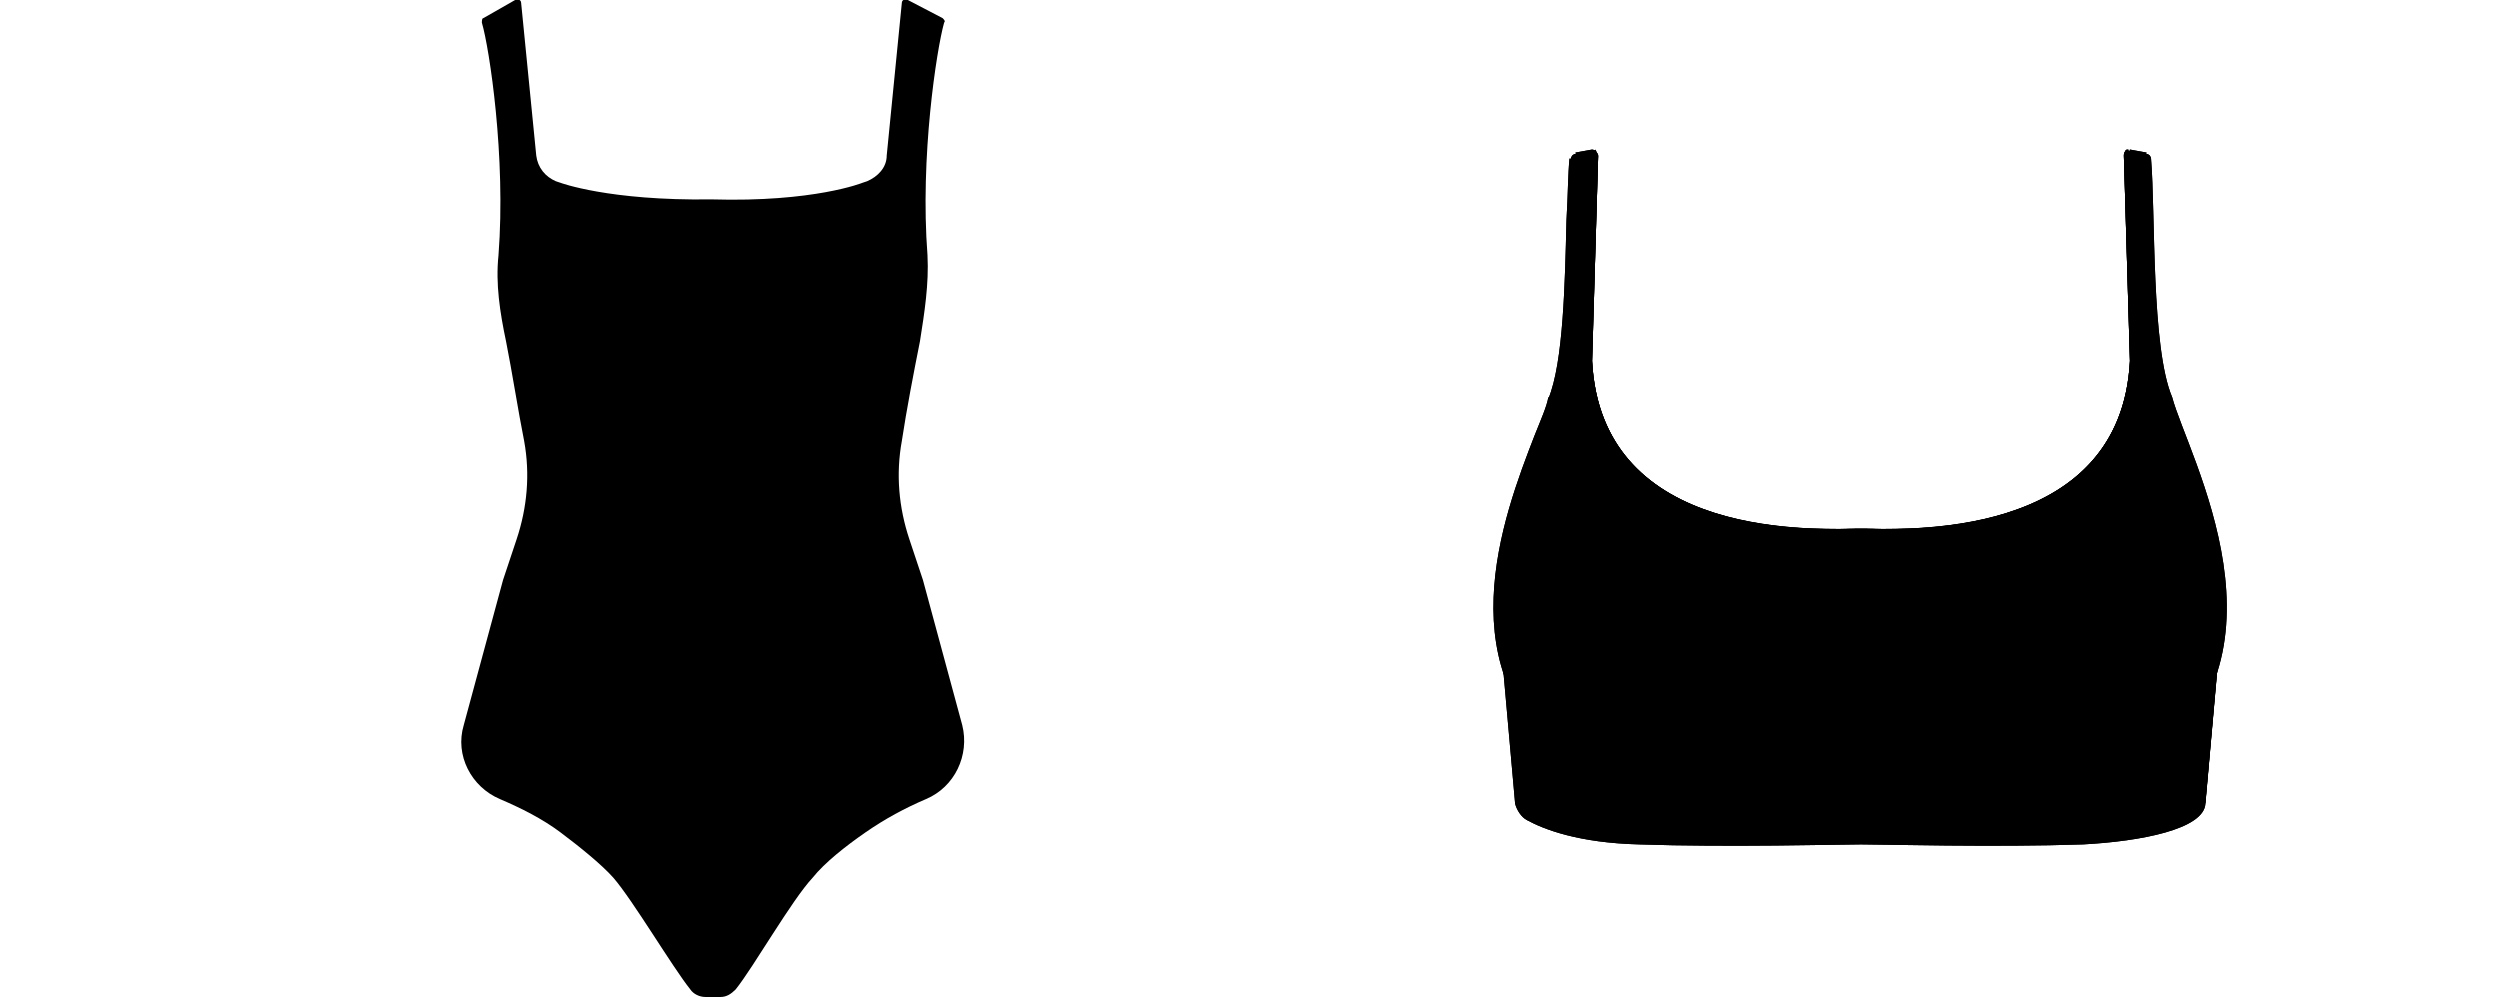 <svg version="1.1" id="图层_1" xmlns="http://www.w3.org/2000/svg" xmlns:xlink="http://www.w3.org/1999/xlink" x="0px" y="0px" viewBox="0 0 165.5 66" style="enable-background:new 0 0 165.5 66;" xml:space="preserve">
<style type="text/css">
	.st0{fill:#00000;}
	.st1{fill:#00000;}
</style>
<g>
	<g id="_图层_1">
		<g>
			<path class="st1" d="M46.7,66c-0.4,0-0.8-0.2-1-0.5c-1.2-1.5-3.8-5.9-5.1-7.4c-0.8-0.9-2.3-2.1-3.5-3s-2.6-1.6-4-2.2l0,0
				c-1.9-0.8-3-2.9-2.4-4.9l2.6-9.6l0.9-2.7c0.7-2.1,0.9-4.3,0.5-6.5c-0.4-2-0.8-4.6-1.2-6.6c-0.4-1.9-0.7-3.8-0.5-5.7
				c0.5-6.5-0.6-13.7-1.1-15.4c0-0.1,0-0.3,0.1-0.3L34.1,0c0.2-0.1,0.4,0,0.4,0.2l1,10.1l0,0c0.1,0.8,0.6,1.4,1.3,1.7l0.3,0.1
				c0,0,3.2,1.2,10,1.1c6.8,0.2,10-1.1,10-1.1l0.3-0.1c0.7-0.3,1.3-0.9,1.3-1.7l0,0l1-10.1c0-0.2,0.2-0.3,0.4-0.2l2.3,1.2
				c0.1,0.1,0.2,0.2,0.1,0.3c-0.5,1.8-1.6,8.9-1.1,15.4c0.1,1.9-0.2,3.8-0.5,5.7c-0.4,2-0.9,4.6-1.2,6.6c-0.4,2.2-0.2,4.4,0.5,6.5
				l0.9,2.7l2.6,9.6c0.5,2-0.5,4.1-2.4,4.9l0,0c-1.4,0.6-2.7,1.3-4,2.2s-2.7,2-3.5,3c-1.4,1.5-3.9,5.9-5.1,7.4
				c-0.3,0.3-0.6,0.5-1,0.5H46.7L46.7,66z"></path>
			<g>
				<g>
					<path class="st1" d="M146.8,44.2l-0.8,9c-0.1,1.7-4.3,2.5-8.1,2.7c-5.8,0.2-13.3,0-14.7,0c-1.3,0-8.8,0.2-14.7,0
						c-4-0.1-6.3-1-7.4-1.6c-0.4-0.2-0.7-0.7-0.8-1.1l-0.8-9"></path>
					<path class="st1" d="M145.8,44.1l-0.8,9c-0.1,0.5-2.6,1.6-7.2,1.8c-4.2,0.2-9.2,0.1-12.2,0c-1.2,0-2.1,0-2.5,0
						c-0.4,0-1.2,0-2.4,0c-3,0-8,0.1-12.2,0c-3.8-0.1-6-1-6.9-1.5c-0.1-0.1-0.2-0.2-0.2-0.3l-0.8-9c0-0.3-0.3-0.5-0.5-0.5
						c-0.3,0-0.5,0.3-0.5,0.5l0.8,9c0.1,0.5,0.3,0.9,0.8,1.1c1.1,0.5,3.4,1.5,7.4,1.6c4.2,0.2,9.3,0.1,12.3,0c1.2,0,2,0,2.4,0
						c0.4,0,1.3,0,2.4,0c3,0,8.1,0.1,12.2,0c3.7-0.2,7.7-1,8.1-2.7l0.8-9c0-0.3-0.2-0.5-0.5-0.5S145.7,43.9,145.8,44.1L145.8,44.1
						L145.8,44.1z"></path>
				</g>
				<g>
					<path class="st1" d="M104.6,51c-10.6-7.4-2.9-20.9-2-24.7C104,23,103.7,14,104,10.5c0-0.1,0.1-0.3,0.3-0.3l1.1-0.2
						c0.2,0,0.4,0.1,0.4,0.3l-0.4,13.6C106,35.9,120.5,35,123.2,35c2.6,0,17.2,0.9,17.8-11.1l-0.4-13.6c0-0.2,0.2-0.4,0.4-0.3
						l1.1,0.2c0.2,0,0.3,0.2,0.3,0.3c0.3,3.6,0,12.5,1.4,15.8c1,3.8,8.7,17.3-2,24.7"></path>
					<path class="st1" d="M105.1,50.1c-8.3-5.8-4.5-15.7-2.5-21c0.4-1.1,0.8-2,0.9-2.6l-1-0.2c-0.1,0.6-0.5,1.5-0.9,2.5
						c-2.1,5.4-6.1,15.9,2.8,22.1c0.2,0.2,0.5,0.1,0.7-0.1C105.4,50.6,105.4,50.3,105.1,50.1L105.1,50.1L105.1,50.1z M103.5,26.7
						c1.1-2.5,1.2-7.8,1.3-12.1c0-1.6,0.1-3,0.1-4l-1-0.1c-0.1,1-0.1,2.4-0.2,4.1c-0.1,4.1-0.2,9.4-1.2,11.8L103.5,26.7L103.5,26.7
						L103.5,26.7z M104.5,11.1l1.1-0.2l-0.2-1l-1.1,0.2L104.5,11.1C104.5,11.1,104.5,11.1,104.5,11.1z M104.8,10.3l-0.4,13.6
						c0,0,0,0,0,0.1c0.3,5.7,3.7,12.4,18.4,12.1h0.4h0.4c14.7,0.3,18.1-6.4,18.4-12.1c0,0,0,0,0-0.1l-0.4-13.6l-1,0
						c0,0,0.4,13.6,0.4,13.6C140.4,35.4,127,35.1,123.6,35c-0.2,0-0.3,0-0.4,0c-0.1,0-0.3,0-0.4,0c-3.5,0.1-16.8,0.4-17.4-11.1
						l0.4-13.6L104.8,10.3L104.8,10.3L104.8,10.3z M140.8,10.9l1.1,0.2l0.2-1L141,9.9L140.8,10.9L140.8,10.9z M141.3,10.5
						c0.1,1,0.1,2.4,0.2,4.1c0.1,4.3,0.2,9.5,1.3,12.1l0.9-0.4c-1-2.4-1.1-7.6-1.2-11.7c0-1.6-0.1-3.1-0.2-4.1L141.3,10.5
						L141.3,10.5L141.3,10.5z M142.7,26.5c0.2,0.7,0.5,1.5,0.9,2.6c2,5.3,5.8,15.2-2.5,21c-0.2,0.2-0.3,0.5-0.1,0.7
						c0.2,0.2,0.5,0.3,0.7,0.1c8.9-6.2,4.9-16.7,2.8-22.2c-0.4-1-0.7-1.9-0.9-2.5L142.7,26.5L142.7,26.5L142.7,26.5z M102.6,26.3
						l0.9,0.4L102.6,26.3l1,0.2L102.6,26.3L102.6,26.3z M104.3,10.2c-0.1,0-0.3,0.2-0.3,0.3l0.3,0L104.3,10.2L104.3,10.2z
						 M105.4,9.9C105.4,9.9,105.4,9.9,105.4,9.9v0.3h0.3c0-0.1,0-0.2-0.1-0.3C105.6,10,105.5,9.9,105.4,9.9L105.4,9.9L105.4,9.9z
						 M104.8,10.3c0,0.1,0,0.2,0.1,0.3l-0.5,0l0.1,0.6c0.2-0.1,0.4-0.2,0.5-0.4c0,0,0,0,0,0c0.1,0.1,0.3,0.2,0.4,0.2
						c0,0,0.1,0,0.1,0l-0.1-0.6L104.8,10.3L104.8,10.3L104.8,10.3z M140.9,9.9c-0.1,0-0.2,0-0.2,0.1c-0.1,0.1-0.1,0.2-0.1,0.3h0.3
						L140.9,9.9C140.9,9.9,140.9,9.9,140.9,9.9L140.9,9.9L140.9,9.9z M141.6,10.3l-0.7,0l-0.1,0.6c0,0,0.1,0,0.1,0
						c0.2,0,0.3-0.1,0.4-0.2c0,0,0,0,0,0c0.1,0.2,0.3,0.4,0.5,0.4l0.1-0.6l-0.5,0C141.6,10.4,141.6,10.3,141.6,10.3L141.6,10.3
						L141.6,10.3z M142.1,10.2l-0.1,0.3h0.3C142.3,10.3,142.2,10.2,142.1,10.2L142.1,10.2L142.1,10.2z M143.7,26.3l-1,0.3
						L143.7,26.3L143.7,26.3z M143.7,26.3l-0.9,0.4L143.7,26.3L143.7,26.3z"></path>
				</g>
				<g>
					<path class="st1" d="M146.8,44.2l-0.8,9c-0.1,1.7-4.3,2.5-8.1,2.7c-5.8,0.2-13.3,0-14.7,0c-1.3,0-8.8,0.2-14.7,0
						c-4-0.1-6.3-1-7.4-1.6c-0.4-0.2-0.7-0.7-0.8-1.1l-0.8-9"></path>
					<path class="st1" d="M145.8,44.1l-0.8,9c-0.1,0.5-2.6,1.6-7.2,1.8c-4.2,0.2-9.2,0.1-12.2,0c-1.2,0-2.1,0-2.5,0
						c-0.4,0-1.2,0-2.4,0c-3,0-8,0.1-12.2,0c-3.8-0.1-6-1-6.9-1.5c-0.1-0.1-0.2-0.2-0.2-0.3l-0.8-9c0-0.3-0.3-0.5-0.5-0.5
						c-0.3,0-0.5,0.3-0.5,0.5l0.8,9c0.1,0.5,0.3,0.9,0.8,1.1c1.1,0.5,3.4,1.5,7.4,1.6c4.2,0.2,9.3,0.1,12.3,0c1.2,0,2,0,2.4,0
						c0.4,0,1.3,0,2.4,0c3,0,8.1,0.1,12.2,0c3.7-0.2,7.7-1,8.1-2.7l0.8-9c0-0.3-0.2-0.5-0.5-0.5S145.7,43.9,145.8,44.1L145.8,44.1
						L145.8,44.1z"></path>
				</g>
				<g>
					<path class="st1" d="M104.6,51c-10.6-7.4-2.9-20.9-2-24.7C104,23,103.7,14,104,10.5c0-0.1,0.1-0.3,0.3-0.3l1.1-0.2
						c0.2,0,0.4,0.1,0.4,0.3l-0.4,13.6C106,35.9,120.5,35,123.2,35c2.6,0,17.2,0.9,17.8-11.1l-0.4-13.6c0-0.2,0.2-0.4,0.4-0.3
						l1.1,0.2c0.2,0,0.3,0.2,0.3,0.3c0.3,3.6,0,12.5,1.4,15.8c1,3.8,8.7,17.3-2,24.7"></path>
					<path class="st1" d="M105.1,50.1c-8.3-5.8-4.5-15.7-2.5-21c0.4-1.1,0.8-2,0.9-2.6l-1-0.2c-0.1,0.6-0.5,1.5-0.9,2.5
						c-2.1,5.4-6.1,15.9,2.8,22.1c0.2,0.2,0.5,0.1,0.7-0.1C105.4,50.6,105.4,50.3,105.1,50.1L105.1,50.1L105.1,50.1z M103.5,26.7
						c1.1-2.5,1.2-7.8,1.3-12.1c0-1.6,0.1-3,0.1-4l-1-0.1c-0.1,1-0.1,2.4-0.2,4.1c-0.1,4.1-0.2,9.4-1.2,11.8L103.5,26.7L103.5,26.7
						L103.5,26.7z M104.5,11.1l1.1-0.2l-0.2-1l-1.1,0.2L104.5,11.1C104.5,11.1,104.5,11.1,104.5,11.1z M104.8,10.3l-0.4,13.6
						c0,0,0,0,0,0.1c0.3,5.7,3.7,12.4,18.4,12.1h0.4h0.4c14.7,0.3,18.1-6.4,18.4-12.1c0,0,0,0,0-0.1l-0.4-13.6l-1,0
						c0,0,0.4,13.6,0.4,13.6C140.4,35.4,127,35.1,123.6,35c-0.2,0-0.3,0-0.4,0c-0.1,0-0.3,0-0.4,0c-3.5,0.1-16.8,0.4-17.4-11.1
						l0.4-13.6L104.8,10.3L104.8,10.3L104.8,10.3z M140.8,10.9l1.1,0.2l0.2-1L141,9.9L140.8,10.9L140.8,10.9z M141.3,10.5
						c0.1,1,0.1,2.4,0.2,4.1c0.1,4.3,0.2,9.5,1.3,12.1l0.9-0.4c-1-2.4-1.1-7.6-1.2-11.7c0-1.6-0.1-3.1-0.2-4.1L141.3,10.5
						L141.3,10.5L141.3,10.5z M142.7,26.5c0.2,0.7,0.5,1.5,0.9,2.6c2,5.3,5.8,15.2-2.5,21c-0.2,0.2-0.3,0.5-0.1,0.7
						c0.2,0.2,0.5,0.3,0.7,0.1c8.9-6.2,4.9-16.7,2.8-22.2c-0.4-1-0.7-1.9-0.9-2.5L142.7,26.5L142.7,26.5L142.7,26.5z M102.6,26.3
						l0.9,0.4L102.6,26.3l1,0.2L102.6,26.3L102.6,26.3z M104.3,10.2c-0.1,0-0.3,0.2-0.3,0.3l0.3,0L104.3,10.2L104.3,10.2z
						 M105.4,9.9C105.4,9.9,105.4,9.9,105.4,9.9v0.3h0.3c0-0.1,0-0.2-0.1-0.3C105.6,10,105.5,9.9,105.4,9.9L105.4,9.9L105.4,9.9z
						 M104.8,10.3c0,0.1,0,0.2,0.1,0.3l-0.5,0l0.1,0.6c0.2-0.1,0.4-0.2,0.5-0.4c0,0,0,0,0,0c0.1,0.1,0.3,0.2,0.4,0.2
						c0,0,0.1,0,0.1,0l-0.1-0.6L104.8,10.3L104.8,10.3L104.8,10.3z M140.9,9.9c-0.1,0-0.2,0-0.2,0.1c-0.1,0.1-0.1,0.2-0.1,0.3h0.3
						L140.9,9.9C140.9,9.9,140.9,9.9,140.9,9.9L140.9,9.9L140.9,9.9z M141.6,10.3l-0.7,0l-0.1,0.6c0,0,0.1,0,0.1,0
						c0.2,0,0.3-0.1,0.4-0.2c0,0,0,0,0,0c0.1,0.2,0.3,0.4,0.5,0.4l0.1-0.6l-0.5,0C141.6,10.4,141.6,10.3,141.6,10.3L141.6,10.3
						L141.6,10.3z M142.1,10.2l-0.1,0.3h0.3C142.3,10.3,142.2,10.2,142.1,10.2L142.1,10.2L142.1,10.2z M143.7,26.3l-1,0.3
						L143.7,26.3L143.7,26.3z M143.7,26.3l-0.9,0.4L143.7,26.3L143.7,26.3z"></path>
				</g>
			</g>
		</g>
	</g>
</g>
</svg>